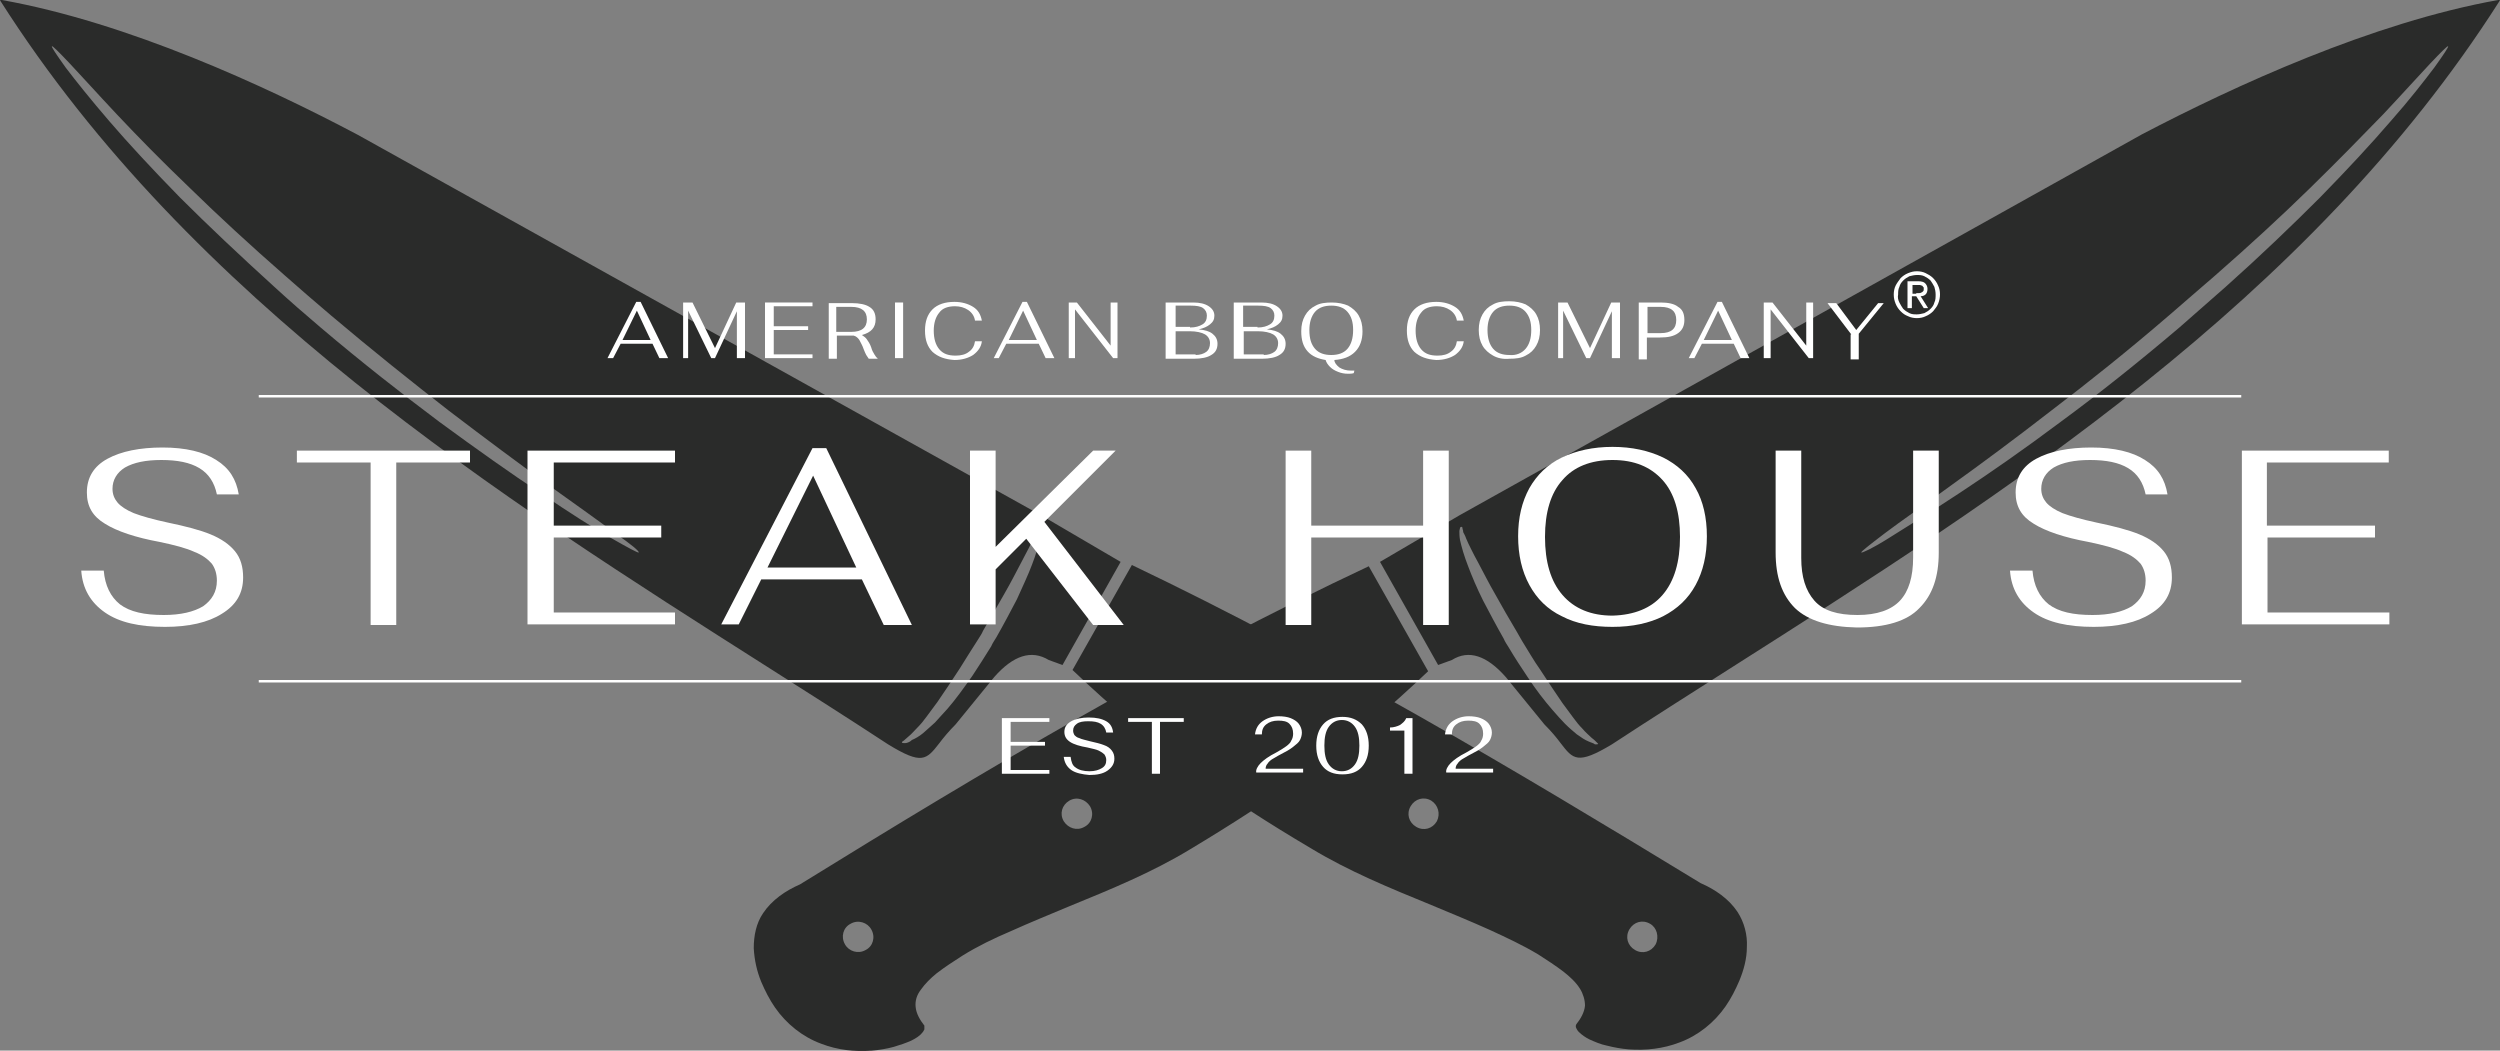 <svg xmlns="http://www.w3.org/2000/svg" xmlns:xlink="http://www.w3.org/1999/xlink" id="Layer_1" x="0px" y="0px" viewBox="0 0 400 168.1" style="enable-background:new 0 0 400 168.1;" xml:space="preserve"><rect x="0" y="0" width="400" height="168.1" fill="#808080" stroke="none"/><style type="text/css">	.st0{fill:#2A2B2A;}	.st1{fill:#FFFFFF;}	.st2{fill:none;stroke:#FFFFFF;stroke-width:0.398;stroke-miterlimit:10;}</style><g>	<g>		<g>			<path class="st0" d="M181.1,90.4l-9.5,16.8c6,5.7,12.3,11.1,19,16c6.1,4.5,12.5,8.6,19.1,12.5c6.1,3.7,12.7,6.4,19.3,9.1    c3.1,1.3,6.3,2.6,9.4,4c2.6,1.2,5.2,2.4,7.7,3.9c1.4,0.9,2.8,1.8,4.1,2.8c1,0.8,1.9,1.6,2.6,2.7c0.5,0.8,0.8,1.8,0.8,2.7    c-0.1,1.1-0.7,2.1-1.4,3c-0.1,0.2-0.1,0.4,0,0.6c0.1,0.2,0.2,0.4,0.4,0.6c0.5,0.5,1.1,0.9,1.7,1.2c0.9,0.4,1.8,0.8,2.8,1    c1.2,0.3,2.3,0.5,3.5,0.6c2.7,0.2,5.5-0.1,8.1-1.1c3-1.1,5.6-3.2,7.4-5.8c0.9-1.3,1.6-2.7,2.2-4.1c0.7-1.7,1.2-3.5,1.2-5.4    c0.1-1.9-0.4-3.9-1.5-5.6c-1.4-2.1-3.6-3.6-5.9-4.6C242.4,123.2,212.5,105.4,181.1,90.4z M264.9,151.1c-0.7,1.2-2.1,1.6-3.3,0.9    c-1.2-0.7-1.6-2.1-0.9-3.3c0.7-1.2,2.1-1.6,3.3-0.9C265.1,148.4,265.5,149.9,264.9,151.1z M229.9,131.4c-0.7,1.2-2.1,1.6-3.3,0.9    c-1.2-0.7-1.6-2.1-0.9-3.3c0.7-1.2,2.1-1.6,3.3-0.9C230.1,128.8,230.5,130.2,229.9,131.4z M195.1,111.8c-0.7,1.2-2.1,1.6-3.3,0.9    c-1.2-0.7-1.6-2.1-0.9-3.3s2.1-1.6,3.3-0.9C195.3,109.2,195.7,110.7,195.1,111.8z"></path>			<path class="st0" d="M167.8,105.6l2.2,0.8l9.3-16.5l-12.8-7.5L57.3,21.6C42.4,13.7,20.4,3.6,0.3,0L0,0l0.1,0.2    c30.5,47.9,79.7,79.2,123,106.7c6.6,4.2,12.9,8.2,19,12.2c5.4,3.3,6.1,2.5,8.2-0.2c0.6-0.8,1.5-1.9,2.6-3l6.2-7.6    C162.1,104.9,165,103.9,167.8,105.6z M144.8,118.9c-0.3,0-0.4,0-0.5-0.1c0-0.1,0.1-0.2,0.3-0.3c0.2-0.2,0.5-0.4,0.8-0.7    c0.4-0.3,0.8-0.8,1.4-1.4c0.5-0.5,1-1.1,1.5-1.8c0.5-0.7,1.1-1.5,1.7-2.3c1.1-1.6,2.3-3.4,3.6-5.4c0.9-1.5,1.9-3,2.9-4.6    c0.3-0.5,0.6-0.9,0.8-1.4c1.2-2.1,2.4-4.1,3.4-5.9c1.1-1.9,2-3.7,2.8-5.2c0.4-0.8,0.8-1.5,1.1-2.1c0.3-0.6,0.6-1.2,0.8-1.7    c0.1-0.2,0.2-0.5,0.3-0.7c0.1-0.2,0.1-0.4,0.2-0.5c0.1-0.1,0.1-0.3,0.1-0.4c0-0.1,0-0.1,0-0.2c0,0,0-0.1,0.1-0.1c0,0,0.1,0,0.1,0    c0.1,0,0.1,0.1,0.2,0.2c0.1,0.1,0.1,0.3,0.1,0.5c0,0.4,0,0.9-0.1,1.4c-0.1,0.6-0.3,1.2-0.5,1.9c-0.2,0.7-0.5,1.5-0.8,2.3    c-0.6,1.6-1.5,3.5-2.4,5.5c-1,1.9-2.1,4-3.3,6.1c-0.3,0.5-0.6,0.9-0.8,1.4c-1,1.6-2,3.2-3,4.7c-1.4,2-2.7,3.8-4,5.3    c-0.7,0.8-1.4,1.5-2,2.2c-0.7,0.6-1.3,1.2-1.9,1.7c-0.6,0.5-1.3,0.9-1.8,1.1C145.5,118.8,145,118.9,144.8,118.9z M11.2,10.2    c1.8,1.9,4.3,4.7,7.5,8.1s7.1,7.4,11.7,11.8c4.5,4.4,9.6,9.1,15.2,14c2.4,2.1,4.9,4.3,7.4,6.4c6.5,5.5,12.9,10.6,18.8,15.2    c5.9,4.5,11.3,8.5,15.8,11.8c4.6,3.3,8.3,5.9,10.8,7.8c2.6,1.8,3.9,2.9,3.8,3.1c-0.1,0.1-1.6-0.7-4.4-2.3s-6.6-4-11.3-7.2    c-4.7-3.1-10.2-7-16.2-11.4c-6-4.5-12.4-9.5-19-15.1c-2.6-2.2-5-4.3-7.4-6.5c-5.5-5-10.6-9.8-15.1-14.3    c-4.4-4.5-8.3-8.7-11.3-12.2c-3.1-3.6-5.4-6.5-7-8.6C9,8.7,8.2,7.5,8.3,7.4C8.4,7.3,9.4,8.3,11.2,10.2z"></path>		</g>		<g>			<path class="st0" d="M128,141.5c-2.3,1-4.5,2.5-5.9,4.6c-1.1,1.6-1.5,3.6-1.5,5.6c0.1,1.9,0.5,3.7,1.2,5.4    c0.6,1.4,1.3,2.8,2.2,4.1c1.8,2.6,4.4,4.7,7.4,5.8c2.6,1,5.3,1.3,8.1,1.1c1.2-0.1,2.4-0.3,3.5-0.6c1-0.3,1.9-0.6,2.8-1    c0.6-0.3,1.3-0.7,1.7-1.2c0.2-0.2,0.3-0.4,0.4-0.6c0-0.2,0-0.4,0-0.6c-0.7-0.9-1.3-1.9-1.4-3c-0.1-1,0.2-1.9,0.8-2.7    c0.7-1,1.6-1.9,2.6-2.7c1.3-1,2.7-1.9,4.1-2.8c2.4-1.5,5.1-2.8,7.7-3.9c3.1-1.4,6.3-2.7,9.4-4c6.6-2.7,13.2-5.4,19.3-9.1    c6.5-3.9,12.9-8,19.1-12.5c6.7-4.9,13-10.3,19-16l-9.5-16.8C187.5,105.4,157.6,123.2,128,141.5z M136.1,147.8    c1.2-0.7,2.7-0.2,3.3,0.9c0.7,1.2,0.3,2.7-0.9,3.3c-1.2,0.7-2.7,0.2-3.3-0.9C134.5,149.9,134.9,148.4,136.1,147.8z M171.1,128.1    c1.2-0.7,2.6-0.2,3.3,0.9c0.7,1.2,0.3,2.7-0.9,3.3c-1.2,0.7-2.6,0.2-3.3-0.9C169.5,130.2,169.9,128.8,171.1,128.1z M205.8,108.5    c1.2-0.7,2.6-0.2,3.3,0.9s0.3,2.7-0.9,3.3c-1.2,0.7-2.6,0.2-3.3-0.9S204.7,109.2,205.8,108.5z"></path>			<path class="st0" d="M240.9,108.3l6.2,7.6c1.2,1.2,2,2.2,2.6,3c2,2.6,2.7,3.5,8.2,0.2c6.1-4,12.4-8,19-12.2    c43.4-27.6,92.5-58.8,123-106.7L400,0l-0.3,0c-20.1,3.6-42.1,13.7-57,21.5L233.6,82.4l-12.8,7.5l9.3,16.5l2.2-0.8    C235,103.9,237.9,104.9,240.9,108.3z M254.1,118.6c-0.5-0.2-1.1-0.6-1.8-1.1c-0.6-0.5-1.2-1-1.9-1.7c-0.6-0.6-1.3-1.4-2-2.2    c-1.3-1.5-2.7-3.3-4-5.3c-1-1.5-2-3-3-4.7c-0.3-0.5-0.6-0.9-0.8-1.4c-1.2-2.1-2.3-4.2-3.3-6.1c-1-2-1.8-3.9-2.4-5.5    c-0.3-0.8-0.6-1.6-0.8-2.3c-0.2-0.7-0.4-1.4-0.5-1.9c-0.1-0.6-0.1-1-0.1-1.4c0-0.2,0.1-0.4,0.1-0.5c0-0.1,0.1-0.2,0.2-0.2    c0.1,0,0.1,0,0.1,0c0,0,0,0.1,0.1,0.1c0,0.1,0,0.1,0,0.2c0,0.1,0.1,0.2,0.1,0.4c0,0.2,0.1,0.3,0.2,0.5c0.1,0.2,0.2,0.4,0.3,0.7    c0.2,0.5,0.5,1.1,0.8,1.7c0.3,0.6,0.7,1.4,1.1,2.1c0.8,1.5,1.7,3.3,2.8,5.2c1,1.8,2.2,3.9,3.4,5.9c0.3,0.5,0.5,0.9,0.8,1.4    c1,1.6,1.9,3.2,2.9,4.6c1.3,2,2.5,3.8,3.6,5.4c0.6,0.8,1.2,1.6,1.7,2.3c0.5,0.7,1,1.3,1.5,1.8c0.5,0.6,1,1,1.4,1.4    c0.4,0.3,0.6,0.5,0.8,0.7c0.2,0.2,0.3,0.3,0.3,0.3c0,0.1-0.2,0.1-0.5,0.1C255,118.9,254.5,118.8,254.1,118.6z M391.7,7.4    c0.1,0.1-0.7,1.3-2.2,3.4c-1.6,2.1-3.9,5.1-7,8.6c-3.1,3.6-6.9,7.7-11.3,12.2c-4.5,4.5-9.5,9.3-15.1,14.3    c-2.4,2.1-4.9,4.3-7.4,6.5c-6.6,5.6-13,10.7-19,15.1c-6,4.5-11.5,8.3-16.2,11.4c-4.7,3.1-8.6,5.5-11.3,7.2s-4.3,2.4-4.4,2.3    c-0.1-0.1,1.3-1.2,3.8-3.1c2.5-1.9,6.3-4.5,10.8-7.8c4.6-3.3,10-7.3,15.8-11.8c5.9-4.5,12.3-9.6,18.8-15.2c2.5-2.2,5-4.3,7.4-6.4    c5.6-4.9,10.7-9.6,15.2-14c4.5-4.4,8.4-8.4,11.7-11.8c3.2-3.4,5.7-6.2,7.5-8.1C390.6,8.3,391.6,7.3,391.7,7.4z"></path>		</g>	</g>	<g>		<g>			<path class="st1" d="M104.4,55h-5.1l-1.2,2.3h-0.9l4.6-9h0.7l4.4,9h-1.4L104.4,55z M104.1,54.4l-2.2-4.7l-2.3,4.7H104.1z"></path>			<path class="st1" d="M119.2,48.4v8.9h-1.3v-7.5l-3.5,7.5h-0.6l-3.7-7.6v7.6h-0.8v-8.9h1.5l3.6,7.3l3.4-7.3H119.2z"></path>			<path class="st1" d="M122.4,48.4h7.6v0.6h-6.2v3.2h5.5v0.6h-5.5v3.9h6.2v0.6h-7.6V48.4z"></path>			<path class="st1" d="M139.9,56.7c0.2,0.3,0.3,0.5,0.5,0.6v0.1H139c-0.1-0.2-0.3-0.4-0.4-0.6c-0.1-0.2-0.3-0.6-0.4-0.9    c-0.2-0.6-0.5-1.1-0.7-1.5c-0.2-0.3-0.5-0.6-0.9-0.7h-0.3h-2.4v3.7h-1.3v-8.9h3.7c1.2,0,2.2,0.2,2.8,0.6c0.7,0.4,1,1.1,1,2    c0,1.3-0.7,2.1-2.2,2.5c0.3,0.2,0.6,0.4,0.8,0.7c0.2,0.3,0.5,0.7,0.7,1.3C139.5,56,139.7,56.4,139.9,56.7z M136.2,53.1    c1.7,0,2.5-0.7,2.5-2c0-1.3-0.8-2-2.5-2h-2.4v4H136.2z"></path>			<path class="st1" d="M143.2,48.4h1.3v8.9h-1.3V48.4z"></path>			<path class="st1" d="M149.2,56.3c-0.8-0.8-1.2-1.9-1.2-3.4c0-1.5,0.4-2.6,1.2-3.4c0.8-0.8,2-1.2,3.5-1.2c1.2,0,2.2,0.3,3,0.8    c0.8,0.5,1.2,1.2,1.4,2.2H156c-0.1-0.7-0.5-1.3-1.1-1.7c-0.6-0.4-1.3-0.6-2.1-0.6c-1.1,0-2,0.3-2.5,1c-0.6,0.7-0.9,1.7-0.9,2.9    c0,1.3,0.3,2.3,0.9,3c0.6,0.7,1.4,1,2.6,1c0.9,0,1.6-0.2,2.1-0.6c0.6-0.4,0.9-1,1-1.7h1.1c-0.1,0.9-0.6,1.6-1.4,2.2    c-0.8,0.5-1.8,0.8-3,0.8C151.2,57.5,150.1,57.1,149.2,56.3z"></path>			<path class="st1" d="M166.2,55H161l-1.2,2.3H159l4.6-9h0.7l4.4,9h-1.4L166.2,55z M165.9,54.4l-2.2-4.7l-2.3,4.7H165.9z"></path>			<path class="st1" d="M171,48.4h1.3l5.4,6.9v-6.9h1.1v8.9h-0.7l-6.1-7.8v7.8H171V48.4z"></path>			<path class="st1" d="M186.7,48.4h4.2c1.1,0,1.9,0.2,2.5,0.6c0.6,0.4,0.9,0.9,0.9,1.5c0,0.6-0.2,1-0.7,1.4c-0.5,0.4-1,0.6-1.8,0.8    c1,0.1,1.7,0.3,2.2,0.7c0.5,0.4,0.8,0.9,0.8,1.6c0,0.8-0.3,1.4-1,1.8c-0.6,0.4-1.6,0.6-2.8,0.6h-4.5V48.4z M190.4,52.4    c0.9,0,1.5-0.2,2-0.5c0.5-0.3,0.7-0.8,0.7-1.4c0-0.5-0.2-0.9-0.6-1.2c-0.4-0.3-1.1-0.4-2-0.4h-2.4v3.4H190.4z M191.3,56.8    c0.7,0,1.3-0.2,1.7-0.5c0.4-0.3,0.6-0.8,0.6-1.4c0-0.6-0.3-1.1-0.8-1.4c-0.5-0.3-1.4-0.5-2.4-0.5h-2.3v3.7H191.3z"></path>			<path class="st1" d="M197.6,48.4h4.2c1.1,0,1.9,0.2,2.5,0.6c0.6,0.4,0.9,0.9,0.9,1.5c0,0.6-0.2,1-0.7,1.4c-0.5,0.4-1,0.6-1.8,0.8    c1,0.1,1.7,0.3,2.2,0.7c0.5,0.4,0.8,0.9,0.8,1.6c0,0.8-0.3,1.4-1,1.8c-0.6,0.4-1.6,0.6-2.8,0.6h-4.5V48.4z M201.2,52.4    c0.9,0,1.5-0.2,2-0.5c0.5-0.3,0.7-0.8,0.7-1.4c0-0.5-0.2-0.9-0.6-1.2c-0.4-0.3-1.1-0.4-2-0.4h-2.4v3.4H201.2z M202.2,56.8    c0.7,0,1.3-0.2,1.7-0.5c0.4-0.3,0.6-0.8,0.6-1.4c0-0.6-0.3-1.1-0.8-1.4c-0.5-0.3-1.4-0.5-2.4-0.5h-2.3v3.7H202.2z"></path>			<path class="st1" d="M214.3,58.8c0.5,0.3,1.1,0.5,1.9,0.5c0.2,0,0.3,0,0.5,0l-0.1,0.4c-0.3,0.1-0.6,0.1-0.9,0.1    c-0.6,0-1.1-0.1-1.6-0.3c-0.5-0.2-0.9-0.4-1.3-0.8c-0.3-0.3-0.6-0.7-0.7-1.1c-1.2-0.2-2.2-0.6-2.9-1.4c-0.7-0.8-1-1.8-1-3.2    c0-1,0.2-1.8,0.6-2.5c0.4-0.7,0.9-1.2,1.7-1.6c0.7-0.4,1.6-0.5,2.6-0.5c1,0,1.9,0.2,2.6,0.5c0.7,0.4,1.3,0.9,1.7,1.6    c0.4,0.7,0.6,1.5,0.6,2.5c0,1.4-0.4,2.5-1.2,3.3c-0.8,0.8-1.9,1.2-3.3,1.3C213.5,58,213.8,58.4,214.3,58.8z M210.4,55.8    c0.6,0.7,1.5,1,2.6,1c1.1,0,2-0.3,2.6-1c0.6-0.7,0.9-1.7,0.9-3c0-1.3-0.3-2.2-0.9-2.9c-0.6-0.7-1.5-1-2.6-1c-1.1,0-2,0.3-2.6,1    c-0.6,0.7-0.9,1.7-0.9,2.9C209.5,54.2,209.8,55.1,210.4,55.8z"></path>			<path class="st1" d="M226.3,56.3c-0.8-0.8-1.2-1.9-1.2-3.4c0-1.5,0.4-2.6,1.2-3.4c0.8-0.8,2-1.2,3.5-1.2c1.2,0,2.2,0.3,3,0.8    c0.8,0.5,1.2,1.2,1.4,2.2h-1.1c-0.1-0.7-0.5-1.3-1.1-1.7c-0.6-0.4-1.3-0.6-2.1-0.6c-1.1,0-2,0.3-2.5,1c-0.6,0.7-0.9,1.7-0.9,2.9    c0,1.3,0.3,2.3,0.9,3c0.6,0.7,1.4,1,2.6,1c0.9,0,1.6-0.2,2.1-0.6c0.6-0.4,0.9-1,1-1.7h1.1c-0.1,0.9-0.6,1.6-1.4,2.2    c-0.8,0.5-1.8,0.8-3,0.8C228.3,57.5,227.2,57.1,226.3,56.3z"></path>			<path class="st1" d="M238.9,56.9c-0.7-0.4-1.3-0.9-1.7-1.6c-0.4-0.7-0.6-1.5-0.6-2.5c0-1,0.2-1.8,0.6-2.5    c0.4-0.7,0.9-1.2,1.7-1.6c0.7-0.4,1.6-0.5,2.6-0.5c1,0,1.9,0.2,2.6,0.5c0.7,0.4,1.3,0.9,1.7,1.6c0.4,0.7,0.6,1.5,0.6,2.5    c0,1-0.2,1.8-0.6,2.5c-0.4,0.7-0.9,1.2-1.7,1.6c-0.7,0.4-1.6,0.5-2.6,0.5C240.5,57.5,239.6,57.3,238.9,56.9z M244.1,55.8    c0.6-0.7,0.9-1.7,0.9-3c0-1.3-0.3-2.2-0.9-2.9c-0.6-0.7-1.5-1-2.6-1c-1.1,0-2,0.3-2.6,1c-0.6,0.7-0.9,1.7-0.9,2.9    c0,1.3,0.3,2.3,0.9,3c0.6,0.7,1.5,1,2.6,1C242.6,56.9,243.5,56.5,244.1,55.8z"></path>			<path class="st1" d="M259.2,48.4v8.9h-1.3v-7.5l-3.5,7.5h-0.6l-3.7-7.6v7.6h-0.8v-8.9h1.5l3.6,7.3l3.4-7.3H259.2z"></path>			<path class="st1" d="M262.3,48.4h3.4c1.2,0,2.2,0.2,2.8,0.7c0.7,0.4,1,1.1,1,2.1c0,0.9-0.3,1.6-1,2.1c-0.7,0.5-1.6,0.7-2.9,0.7    h-2.1v3.5h-1.3V48.4z M265.7,53.3c1.7,0,2.5-0.7,2.5-2.1c0-1.4-0.8-2.1-2.5-2.1h-2.1v4.2H265.7z"></path>			<path class="st1" d="M277.4,55h-5.1l-1.2,2.3h-0.9l4.6-9h0.7l4.4,9h-1.4L277.4,55z M277.1,54.4l-2.2-4.7l-2.3,4.7H277.1z"></path>			<path class="st1" d="M282.3,48.4h1.3l5.4,6.9v-6.9h1.1v8.9h-0.7l-6.1-7.8v7.8h-1.1V48.4z"></path>			<path class="st1" d="M296.2,53.5l-3.8-5h1.4l3.2,4.3l3.5-4.3h0.9l-4,4.9v4.1h-1.3V53.5z"></path>		</g>		<g>			<path class="st1" d="M160.3,114.9h7.6v0.6h-6.2v3.2h5.5v0.6h-5.5v3.9h6.2v0.6h-7.6V114.9z"></path>			<path class="st1" d="M171.4,123.2c-0.7-0.5-1.1-1.2-1.2-2.1h1.1c0.1,0.8,0.3,1.4,0.8,1.7c0.5,0.4,1.3,0.6,2.2,0.6    c0.9,0,1.5-0.2,2-0.5c0.5-0.3,0.7-0.7,0.7-1.3c0-0.3-0.1-0.6-0.3-0.9c-0.2-0.2-0.5-0.4-0.9-0.6s-1-0.3-1.8-0.5    c-1.2-0.2-2.2-0.5-2.8-0.9c-0.6-0.4-0.9-0.9-0.9-1.6c0-0.8,0.4-1.3,1.1-1.7c0.7-0.4,1.7-0.6,2.8-0.6c1.2,0,2.1,0.2,2.8,0.6    c0.7,0.4,1,1,1.1,1.8h-1.1c-0.1-0.6-0.4-1.1-0.9-1.4c-0.5-0.3-1.1-0.4-2-0.4c-0.8,0-1.4,0.1-1.8,0.4c-0.4,0.3-0.6,0.6-0.6,1.1    c0,0.3,0.1,0.5,0.2,0.7c0.2,0.2,0.4,0.4,0.8,0.5c0.4,0.2,1,0.3,1.7,0.5c0.9,0.2,1.7,0.4,2.2,0.6c0.6,0.2,1,0.5,1.3,0.9    c0.3,0.4,0.4,0.8,0.4,1.3c0,0.8-0.4,1.4-1.1,1.9s-1.7,0.7-2.9,0.7C173.2,123.9,172.1,123.7,171.4,123.2z"></path>			<path class="st1" d="M184.3,115.5h-3.8v-0.6h8.9v0.6h-3.8v8.3h-1.3V115.5z"></path>			<path class="st1" d="M201.7,122.1c0.5-0.5,1.3-1.1,2.5-1.7c0.7-0.4,1.2-0.7,1.6-1c0.4-0.3,0.7-0.6,0.8-0.9    c0.2-0.3,0.3-0.7,0.3-1.1c0-0.7-0.2-1.2-0.6-1.6c-0.4-0.4-1-0.5-1.8-0.5c-0.8,0-1.4,0.2-1.9,0.6c-0.5,0.4-0.7,0.9-0.7,1.6h-1.1    c0.1-0.9,0.5-1.6,1.2-2.1c0.7-0.5,1.6-0.8,2.6-0.8c0.7,0,1.4,0.1,1.9,0.3c0.5,0.2,1,0.5,1.3,0.9c0.3,0.4,0.5,0.9,0.5,1.4    c0,0.4-0.1,0.8-0.3,1.2c-0.2,0.4-0.6,0.7-1.1,1.1c-0.5,0.4-1.2,0.8-2,1.2c-0.6,0.3-1,0.6-1.4,0.8c-0.3,0.2-0.6,0.5-0.7,0.7    c-0.2,0.2-0.3,0.5-0.3,0.8h6v0.6h-7.5C200.9,123.2,201.2,122.6,201.7,122.1z"></path>			<path class="st1" d="M211.7,122.7c-0.7-0.8-1.1-1.9-1.1-3.4s0.4-2.6,1.1-3.4c0.7-0.8,1.7-1.2,3.1-1.2c1.3,0,2.3,0.4,3.1,1.2    c0.7,0.8,1.1,1.9,1.1,3.4s-0.4,2.6-1.1,3.4c-0.7,0.8-1.7,1.2-3.1,1.2C213.4,123.9,212.4,123.5,211.7,122.7z M216.8,122.3    c0.5-0.7,0.7-1.7,0.7-3c0-1.3-0.2-2.3-0.7-3c-0.5-0.7-1.2-1.1-2.1-1.1c-0.9,0-1.6,0.4-2.1,1.1c-0.5,0.7-0.7,1.7-0.7,3    c0,1.3,0.2,2.3,0.7,3c0.5,0.7,1.2,1.1,2.1,1.1C215.6,123.4,216.3,123,216.8,122.3z"></path>			<path class="st1" d="M224.7,116.9h-2.3v-0.5c0.6,0,1.2-0.2,1.6-0.4c0.4-0.3,0.8-0.6,1-1.1h1v8.9h-1.3V116.9z"></path>			<path class="st1" d="M232.1,122.1c0.5-0.5,1.3-1.1,2.5-1.7c0.7-0.4,1.2-0.7,1.6-1c0.4-0.3,0.7-0.6,0.8-0.9    c0.2-0.3,0.3-0.7,0.3-1.1c0-0.7-0.2-1.2-0.6-1.6c-0.4-0.4-1-0.5-1.8-0.5c-0.8,0-1.4,0.2-1.9,0.6c-0.5,0.4-0.7,0.9-0.7,1.6h-1.1    c0.1-0.9,0.5-1.6,1.2-2.1c0.7-0.5,1.6-0.8,2.6-0.8c0.7,0,1.4,0.1,1.9,0.3c0.5,0.2,1,0.5,1.3,0.9c0.3,0.4,0.5,0.9,0.5,1.4    c0,0.4-0.1,0.8-0.3,1.2c-0.2,0.4-0.6,0.7-1.1,1.1c-0.5,0.4-1.2,0.8-2,1.2c-0.6,0.3-1,0.6-1.4,0.8c-0.3,0.2-0.6,0.5-0.7,0.7    c-0.2,0.2-0.3,0.5-0.3,0.8h6v0.6h-7.5C231.3,123.2,231.6,122.6,232.1,122.1z"></path>		</g>		<g>			<path class="st1" d="M16.8,98c-2.3-1.6-3.6-3.8-3.8-6.7h3.6c0.2,2.4,1.1,4.2,2.6,5.4c1.6,1.2,3.9,1.7,7,1.7    c2.7,0,4.8-0.5,6.3-1.4c1.4-1,2.2-2.3,2.2-4.1c0-1.1-0.3-2-0.8-2.7c-0.6-0.7-1.5-1.4-2.8-1.9c-1.3-0.6-3.2-1.1-5.6-1.6    c-3.8-0.7-6.8-1.7-8.7-2.9c-2-1.2-2.9-2.8-2.9-5c0-2.4,1.1-4.2,3.3-5.4s5.2-1.8,8.8-1.8c3.7,0,6.6,0.7,8.6,2    c2.1,1.3,3.2,3.1,3.6,5.5h-3.5c-0.4-1.9-1.3-3.3-2.8-4.2c-1.5-0.9-3.5-1.3-6.1-1.3c-2.5,0-4.4,0.4-5.8,1.2c-1.3,0.8-2,2-2,3.4    c0,0.9,0.3,1.6,0.8,2.2c0.5,0.6,1.4,1.2,2.6,1.7c1.3,0.5,3.1,1,5.4,1.5c2.9,0.6,5.2,1.2,6.9,1.9c1.7,0.7,3,1.6,3.9,2.7    c0.9,1.1,1.3,2.5,1.3,4.2c0,2.5-1.1,4.4-3.4,5.8c-2.2,1.4-5.3,2.1-9.1,2.1C22.3,100.3,19.1,99.6,16.8,98z"></path>			<path class="st1" d="M59.2,74H47.5v-1.9h27.7V74H63.4v26h-4.1V74z"></path>			<path class="st1" d="M84.4,72.1H108V74H88.6v10.1h17.2v1.9H88.6V98H108v1.9H84.4V72.1z"></path>			<path class="st1" d="M137.9,92.7h-16.1l-3.6,7.2h-2.8L130,71.7h2.2l13.7,28.3h-4.5L137.9,92.7z M137,90.8l-6.9-14.7l-7.3,14.7    H137z"></path>			<path class="st1" d="M164.2,86.2l-4.9,4.9v8.8h-4.1V72.1h4.1v15.4l15.6-15.4h3.6l-11.4,11.4l12.7,16.5h-4.9L164.2,86.2z"></path>			<path class="st1" d="M205.7,72.1h4.1v12h17.9v-12h4.1v27.9h-4.1v-14h-17.9v14h-4.1V72.1z"></path>			<path class="st1" d="M249.9,98.6c-2.3-1.1-4-2.8-5.2-5c-1.2-2.2-1.8-4.8-1.8-7.8c0-3,0.6-5.5,1.8-7.7c1.2-2.1,2.9-3.8,5.2-4.9    c2.3-1.1,5-1.7,8.1-1.7c3.1,0,5.8,0.6,8.1,1.7c2.2,1.1,4,2.7,5.2,4.9c1.2,2.1,1.8,4.7,1.8,7.7c0,3-0.6,5.6-1.8,7.8    s-2.9,3.8-5.2,5c-2.2,1.1-4.9,1.7-8.1,1.7C254.9,100.3,252.2,99.8,249.9,98.6z M266,95.2c1.9-2.2,2.8-5.3,2.8-9.3    c0-3.9-0.9-7-2.8-9.1c-1.9-2.1-4.5-3.2-8-3.2c-3.5,0-6.2,1.1-8,3.2c-1.9,2.1-2.8,5.2-2.8,9.1c0,4,0.9,7.1,2.8,9.3    c1.9,2.2,4.6,3.3,8,3.3C261.5,98.4,264.2,97.3,266,95.2z"></path>			<path class="st1" d="M287.2,97.3c-2.1-2.1-3.1-5-3.1-8.9V72.1h4.1v17.2c0,3,0.7,5.2,2.1,6.8c1.4,1.6,3.7,2.3,6.9,2.3    c3.1,0,5.4-0.8,6.8-2.3c1.4-1.5,2.1-3.8,2.1-6.9V72.1h4.1v16.3c0,3.9-1,6.8-3.1,8.9c-2,2.1-5.4,3.1-10,3.1    C292.6,100.3,289.3,99.3,287.2,97.3z"></path>			<path class="st1" d="M325.4,98c-2.3-1.6-3.6-3.8-3.8-6.7h3.6c0.2,2.4,1.1,4.2,2.6,5.4c1.6,1.2,3.9,1.7,7,1.7    c2.7,0,4.8-0.5,6.3-1.4c1.4-1,2.2-2.3,2.2-4.1c0-1.1-0.3-2-0.8-2.7c-0.6-0.7-1.5-1.4-2.8-1.9c-1.3-0.6-3.2-1.1-5.6-1.6    c-3.8-0.7-6.8-1.7-8.7-2.9c-2-1.2-2.9-2.8-2.9-5c0-2.4,1.1-4.2,3.3-5.4c2.2-1.2,5.2-1.8,8.8-1.8c3.7,0,6.6,0.7,8.6,2    c2.1,1.3,3.2,3.1,3.6,5.5h-3.5c-0.4-1.9-1.3-3.3-2.8-4.2s-3.5-1.3-6.1-1.3c-2.5,0-4.4,0.4-5.8,1.2c-1.3,0.8-2,2-2,3.4    c0,0.9,0.3,1.6,0.8,2.2c0.5,0.6,1.4,1.2,2.6,1.7c1.3,0.5,3.1,1,5.4,1.5c2.9,0.6,5.2,1.2,6.9,1.9c1.7,0.7,3,1.6,3.9,2.7    c0.9,1.1,1.3,2.5,1.3,4.2c0,2.5-1.1,4.4-3.4,5.8c-2.2,1.4-5.3,2.1-9.1,2.1C330.9,100.3,327.7,99.6,325.4,98z"></path>			<path class="st1" d="M358.6,72.1h23.6V74h-19.5v10.1H380v1.9h-17.2V98h19.5v1.9h-23.6V72.1z"></path>		</g>		<line class="st2" x1="41.4" y1="63.4" x2="358.6" y2="63.4"></line>		<line class="st2" x1="41.4" y1="109" x2="358.6" y2="109"></line>	</g></g><g>	<path class="st1" d="M303.3,45.7c0.2-0.4,0.5-0.8,0.8-1.2c0.3-0.3,0.7-0.6,1.2-0.8c0.5-0.2,0.9-0.3,1.4-0.3c0.5,0,1,0.1,1.4,0.3  c0.4,0.2,0.8,0.4,1.2,0.8c0.3,0.3,0.6,0.7,0.8,1.2c0.2,0.4,0.3,0.9,0.3,1.4c0,0.5-0.1,1-0.3,1.5c-0.2,0.5-0.5,0.8-0.8,1.2  c-0.3,0.3-0.7,0.6-1.2,0.8c-0.4,0.2-0.9,0.3-1.4,0.3c-0.5,0-1-0.1-1.4-0.3c-0.5-0.2-0.8-0.4-1.2-0.8c-0.3-0.3-0.6-0.7-0.8-1.2  c-0.2-0.5-0.3-0.9-0.3-1.5C303,46.6,303.1,46.1,303.3,45.7z M303.9,48.4c0.2,0.4,0.4,0.7,0.6,1c0.3,0.3,0.6,0.5,1,0.7  c0.4,0.2,0.8,0.2,1.2,0.2c0.4,0,0.8-0.1,1.2-0.2c0.4-0.2,0.7-0.4,1-0.7c0.3-0.3,0.5-0.6,0.6-1c0.2-0.4,0.2-0.8,0.2-1.3  c0-0.4-0.1-0.9-0.2-1.2c-0.2-0.4-0.4-0.7-0.6-1c-0.3-0.3-0.6-0.5-1-0.7c-0.4-0.2-0.8-0.2-1.2-0.2c-0.4,0-0.8,0.1-1.2,0.2  c-0.4,0.2-0.7,0.4-1,0.7c-0.3,0.3-0.5,0.6-0.6,1c-0.2,0.4-0.2,0.8-0.2,1.2C303.6,47.6,303.7,48,303.9,48.4z M306.9,45  c0.5,0,0.9,0.1,1.1,0.3c0.2,0.2,0.4,0.5,0.4,0.9c0,0.4-0.1,0.7-0.3,0.9c-0.2,0.2-0.5,0.3-0.8,0.3l1.2,1.9h-0.7l-1.2-1.9h-0.7v1.9  h-0.7V45H306.9z M306.6,46.9c0.2,0,0.3,0,0.4,0c0.1,0,0.3,0,0.4-0.1c0.1,0,0.2-0.1,0.3-0.2c0.1-0.1,0.1-0.2,0.1-0.4  c0-0.1,0-0.3-0.1-0.3c-0.1-0.1-0.1-0.2-0.2-0.2c-0.1,0-0.2-0.1-0.3-0.1c-0.1,0-0.2,0-0.3,0h-0.9v1.4H306.6z"></path></g></svg>